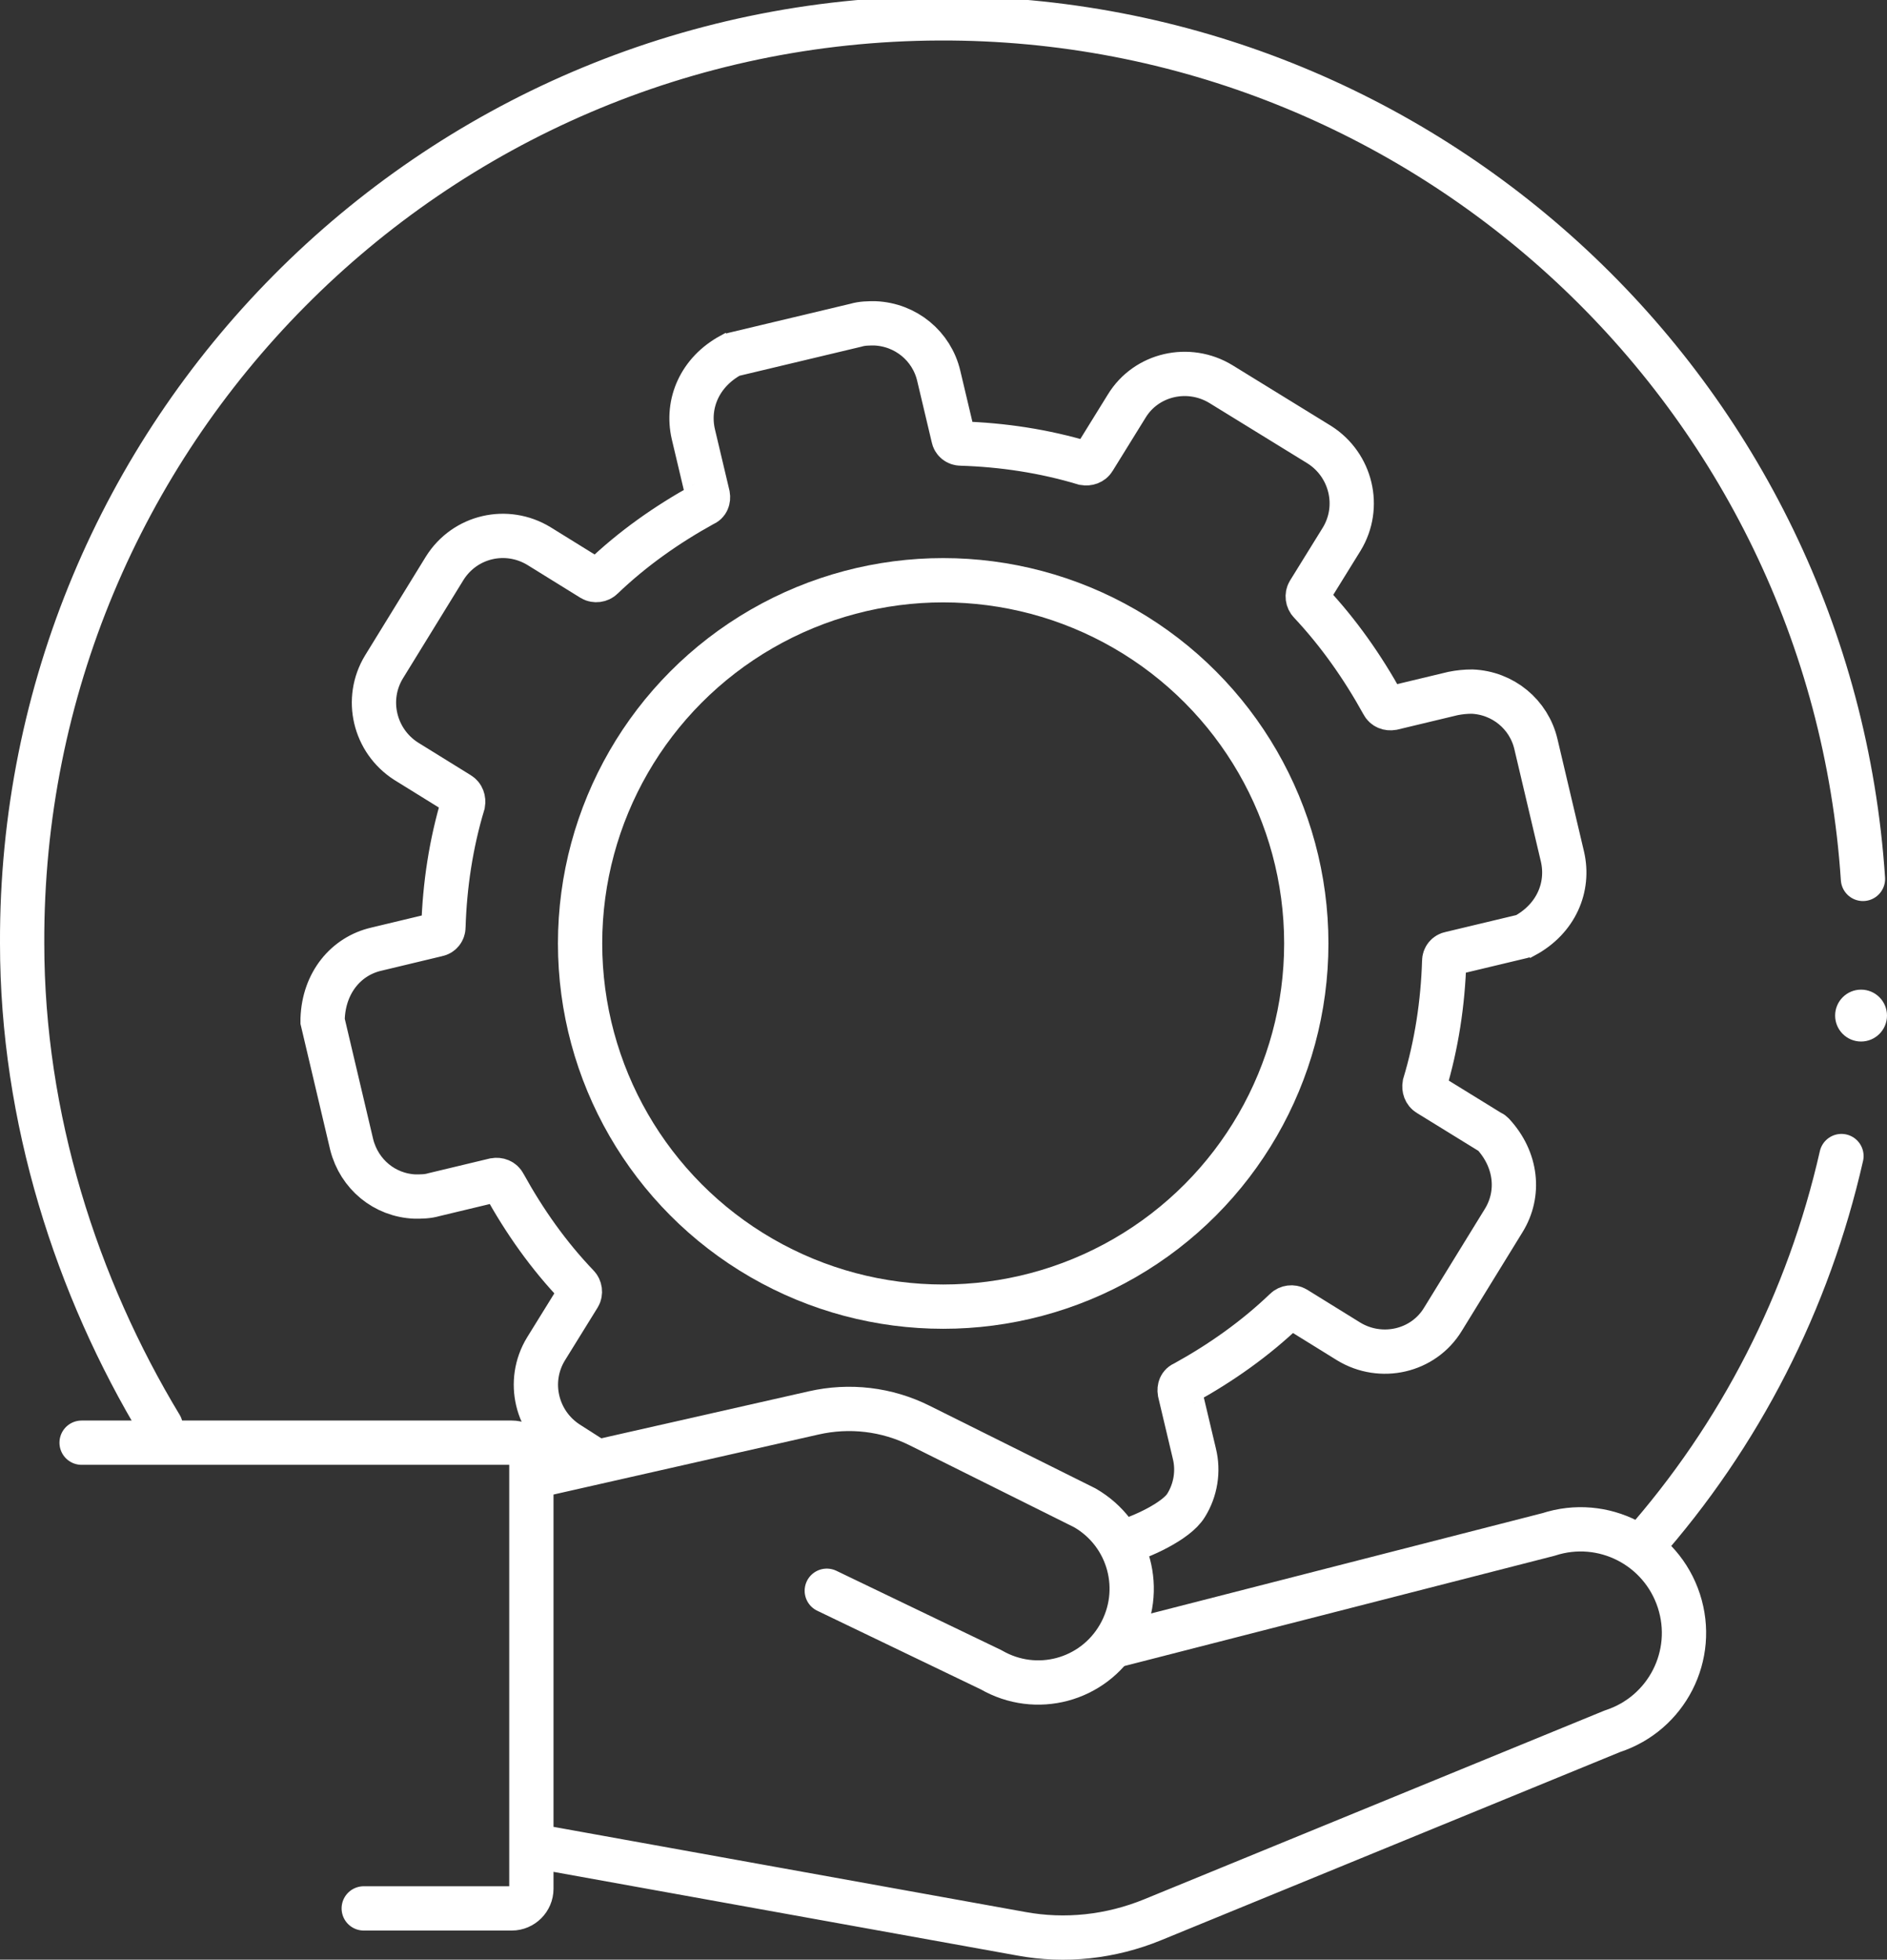 <svg version="1.1" id="Layer_1" xmlns="http://www.w3.org/2000/svg" x="0" y="0" viewBox="0 0 298.3 309.7" xml:space="preserve" fill="#FFFFFF"><rect x="0" y="0" width="298.3" height="309.7" fill="#333333" stroke="none"/><style>.st0,
.st1 {
  fill: none;
  stroke: #FFFFFF;
  stroke-width: 7;
  stroke-linecap: round;
}

.st0 {
  stroke-linejoin: round;
}

.st1 {
  stroke-miterlimit: 10;
}</style><g id="Layer_2_00000058554116468817578320000002541739384659588745_"><g id="Layer_2-2"><path class="st0" d="M12.9 228h68c1.7 0 3.1 1.3 3.1 3v67.5c0 1.7-1.4 3.1-3.1 3.1H57.5m27.4-9.8l76.5 13.8c7 1.3 14.2.5 20.8-2.2l72.7-29.8c8.6-2.8 13.3-12 10.5-20.6-2.8-8.6-12-13.3-20.6-10.5L176.5 260"></path><path class="st0" d="M130.7 251.4l26 12.5c7.1 4.1 16.1 1.7 20.2-5.4 4.1-7.1 1.7-16.1-5.4-20.2l-26.1-13c-5.2-2.6-11.1-3.3-16.8-2l-42.4 9.6"></path><circle class="st1" cx="149.1" cy="149.1" r="57.4"></circle><path class="st1" d="M177.5 243.7c2.8-.7 8.5-3.3 10-5.8 1.5-2.4 2-5.4 1.3-8.2l-2.3-9.7c-.1-.6.1-1.2.7-1.4 5.8-3.2 11.2-7 16-11.6.4-.4 1.1-.5 1.6-.2l8.4 5.2c5.1 3.1 11.8 1.6 14.9-3.5l9.6-15.6c2.6-4.2 2.1-9.6-1.7-13.7-.1-.1-.2-.2-.3-.2l-9.9-6.1c-.5-.3-.7-.9-.6-1.5 1.9-6.3 2.9-12.9 3.1-19.5 0-.6.4-1.1 1-1.2l11.3-2.7c.1 0 .2-.1.4-.1 5-2.7 7.1-7.7 6-12.5l-4.2-17.8c-1.1-4.7-5.2-8.1-10.1-8.3-1 0-2 .1-3 .3l-9.6 2.3c-.6.1-1.2-.1-1.5-.7-3.2-5.8-7-11.2-11.5-16-.4-.4-.5-1.1-.2-1.6l5.2-8.4c3.1-5.1 1.5-11.7-3.5-14.9L193 60.7c-5.1-3.1-11.8-1.6-14.9 3.5l-5.2 8.4c-.3.5-.9.7-1.5.6-6.3-1.9-12.9-2.9-19.5-3.1-.6 0-1.1-.4-1.2-1l-2.3-9.7c-1.1-4.7-5.2-8.1-10.1-8.3-1 0-2 0-3 .3L116 56c-.1 0-.2.1-.4.1-5 2.7-7.1 7.7-6 12.5l2.3 9.7c.1.6-.1 1.2-.7 1.4-5.8 3.2-11.2 7-16 11.6-.4.4-1.1.5-1.6.2l-8.4-5.2c-5.1-3.1-11.7-1.6-14.9 3.5l-9.6 15.6c-3.1 5.1-1.5 11.7 3.5 14.9l8.4 5.2c.5.3.7.9.6 1.5-1.9 6.3-2.9 12.9-3.1 19.5 0 .6-.4 1.1-1 1.2l-9.6 2.3c-4.8 1.1-8.3 5.3-8.5 11v.4l4.6 19.5c1.2 4.7 5.2 8 10 8.2 1 0 2 0 3-.3l9.6-2.3c.6-.1 1.2.1 1.5.7 3.2 5.8 7 11.2 11.6 16 .4.4.5 1.1.2 1.6l-5.2 8.4c-3.1 5.1-1.5 11.7 3.5 14.9l3.6 2.3m197.7-47.7c-5.2 22.9-16 44.1-31.6 61.7"></path><path class="st1" d="M25.4 225.4c-13.3-22-21.9-48.7-21.9-76.3C3.2 68.7 68.1 3.2 148.5 2.9c76.9-.3 140.9 59.3 146 136"></path><circle cx="294.2" cy="160.5" r="4.1"></circle></g></g></svg>